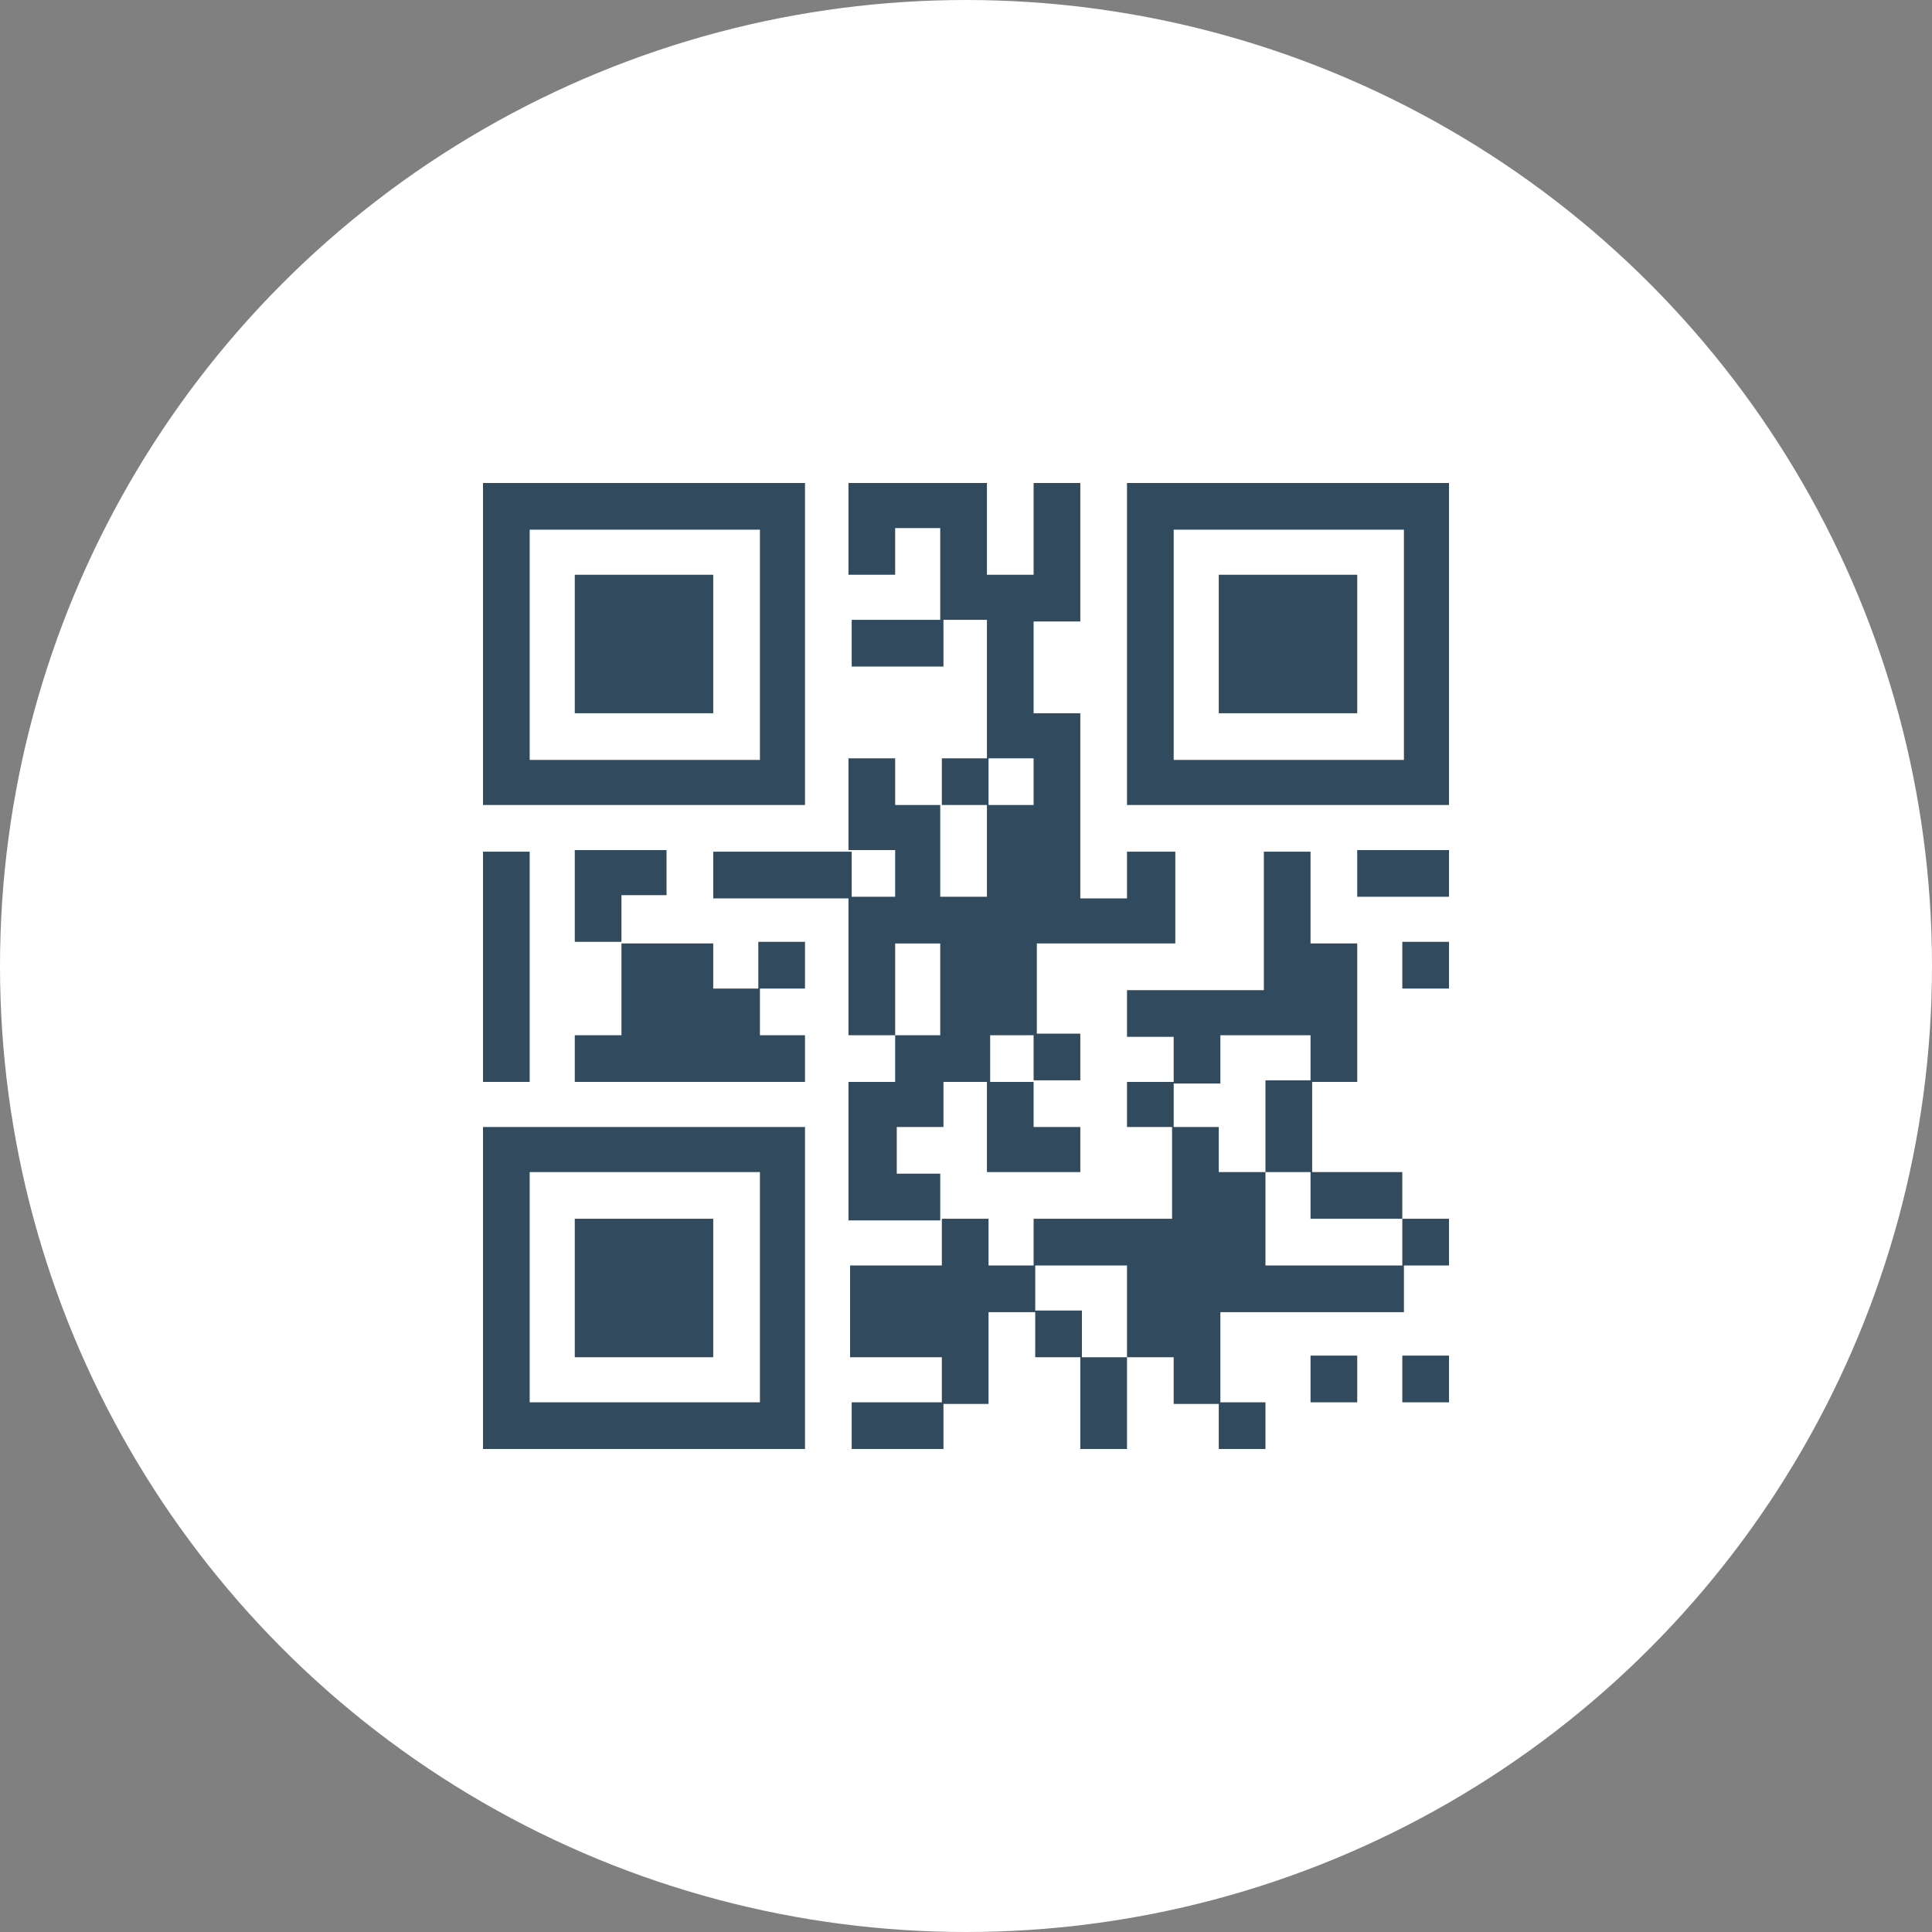 <?xml version="1.0" encoding="utf-8"?>
<!-- Generator: Adobe Illustrator 18.0.0, SVG Export Plug-In . SVG Version: 6.00 Build 0)  -->
<!DOCTYPE svg PUBLIC "-//W3C//DTD SVG 1.1//EN" "http://www.w3.org/Graphics/SVG/1.1/DTD/svg11.dtd">
<svg version="1.1" id="Layer_1" xmlns="http://www.w3.org/2000/svg" xmlns:xlink="http://www.w3.org/1999/xlink" x="0px" y="0px"
	 viewBox="0 0 120 120" enable-background="new 0 0 120 120" xml:space="preserve">
<rect x="0" y="0" width="120" height="120" fill="#808080" stroke="none"/>
<circle fill="#FFFFFF" cx="60" cy="60" r="60"/>
<g>
	<path fill="#324A5E" d="M44.3,61.4h2.9v2.9H50v2.9H35.7v-2.9h2.9v-5.7h5.7L44.3,61.4L44.3,61.4z M81.4,87.1h2.9v-2.9h-2.9V87.1z
		 M47.1,61.4H50v-2.9h-2.9V61.4z M87.1,87.1H90v-2.9h-2.9V87.1z M52.9,90h5.7v-2.9h-5.7V90z M78.6,90v-2.9h-2.9V90H78.6z M67.1,90
		H70v-5.7h-2.9V90z M44.3,52.9v2.9h8.6v-2.9H44.3z M41.4,55.7v-2.9h-5.7v5.7h2.9v-2.9H41.4z M50,50H30V30h20V50z M47.1,32.9H32.9
		v14.3h14.3V32.9z M35.7,84.3h8.6v-8.6h-8.6V84.3z M64.3,81.4v2.9h2.9v-2.9H64.3z M44.3,35.7h-8.6v8.6h8.6V35.7z M90,30v20H70V30H90
		z M87.1,32.9H72.9v14.3h14.3V32.9z M30,70h20v20H30V70z M32.9,87.1h14.3V72.8H32.9V87.1z M32.9,52.9H30v14.3h2.9V52.9z M70,67.1V70
		h2.9v-2.8H70z M61.4,78.6v-2.9h-2.9v2.9h-5.7v5.7h5.7v2.9h2.9v-5.7h2.9v-2.9H61.4z M52.9,41.4h5.7v-2.9h-5.7V41.4z M75.7,64.3h5.7
		v2.9h2.9v-8.6h-2.9v-5.7h-2.9v8.6H70v2.9h2.9v2.9h2.9V64.3z M78.6,72.8h-2.9V70h-2.9v5.7h-8.6v2.9H70v5.7h2.9v2.9h2.9v-5.7h11.4
		v-2.9h-8.6V72.8z M78.6,72.8h2.9v-5.7h-2.9V72.8z M55.7,72.8V70h2.9v-2.8h2.9v-2.9h2.9v-5.7h8.6v-5.7H70v2.9h-2.9V44.3h-2.9v-5.7
		h2.9V30h-2.9v5.7h-2.9V30h-8.6v5.7h2.9v-2.9h2.8v5.7h2.9v8.6h2.9V50h-2.9v5.7h-2.9V50h-2.8v-2.9h-2.9v5.7h2.9v2.9h-2.9v8.6h2.9
		v-5.7h2.8v5.7h-2.8v2.9h-2.9v8.6h5.7v-2.9H55.7z M87.1,75.7v-2.9h-5.7v2.9H87.1z M84.3,35.7h-8.6v8.6h8.6V35.7z M61.4,72.8h5.7V70
		h-2.9v-2.8h-2.9V72.8z M67.1,67.1v-2.9h-2.9v2.9H67.1z M84.3,55.7H90v-2.9h-5.7V55.7z M87.1,78.6H90v-2.9h-2.9V78.6z M87.1,61.4H90
		v-2.9h-2.9V61.4z M61.4,47.1h-2.9V50h2.9V47.1z M61.4,47.1"/>
</g>
</svg>
